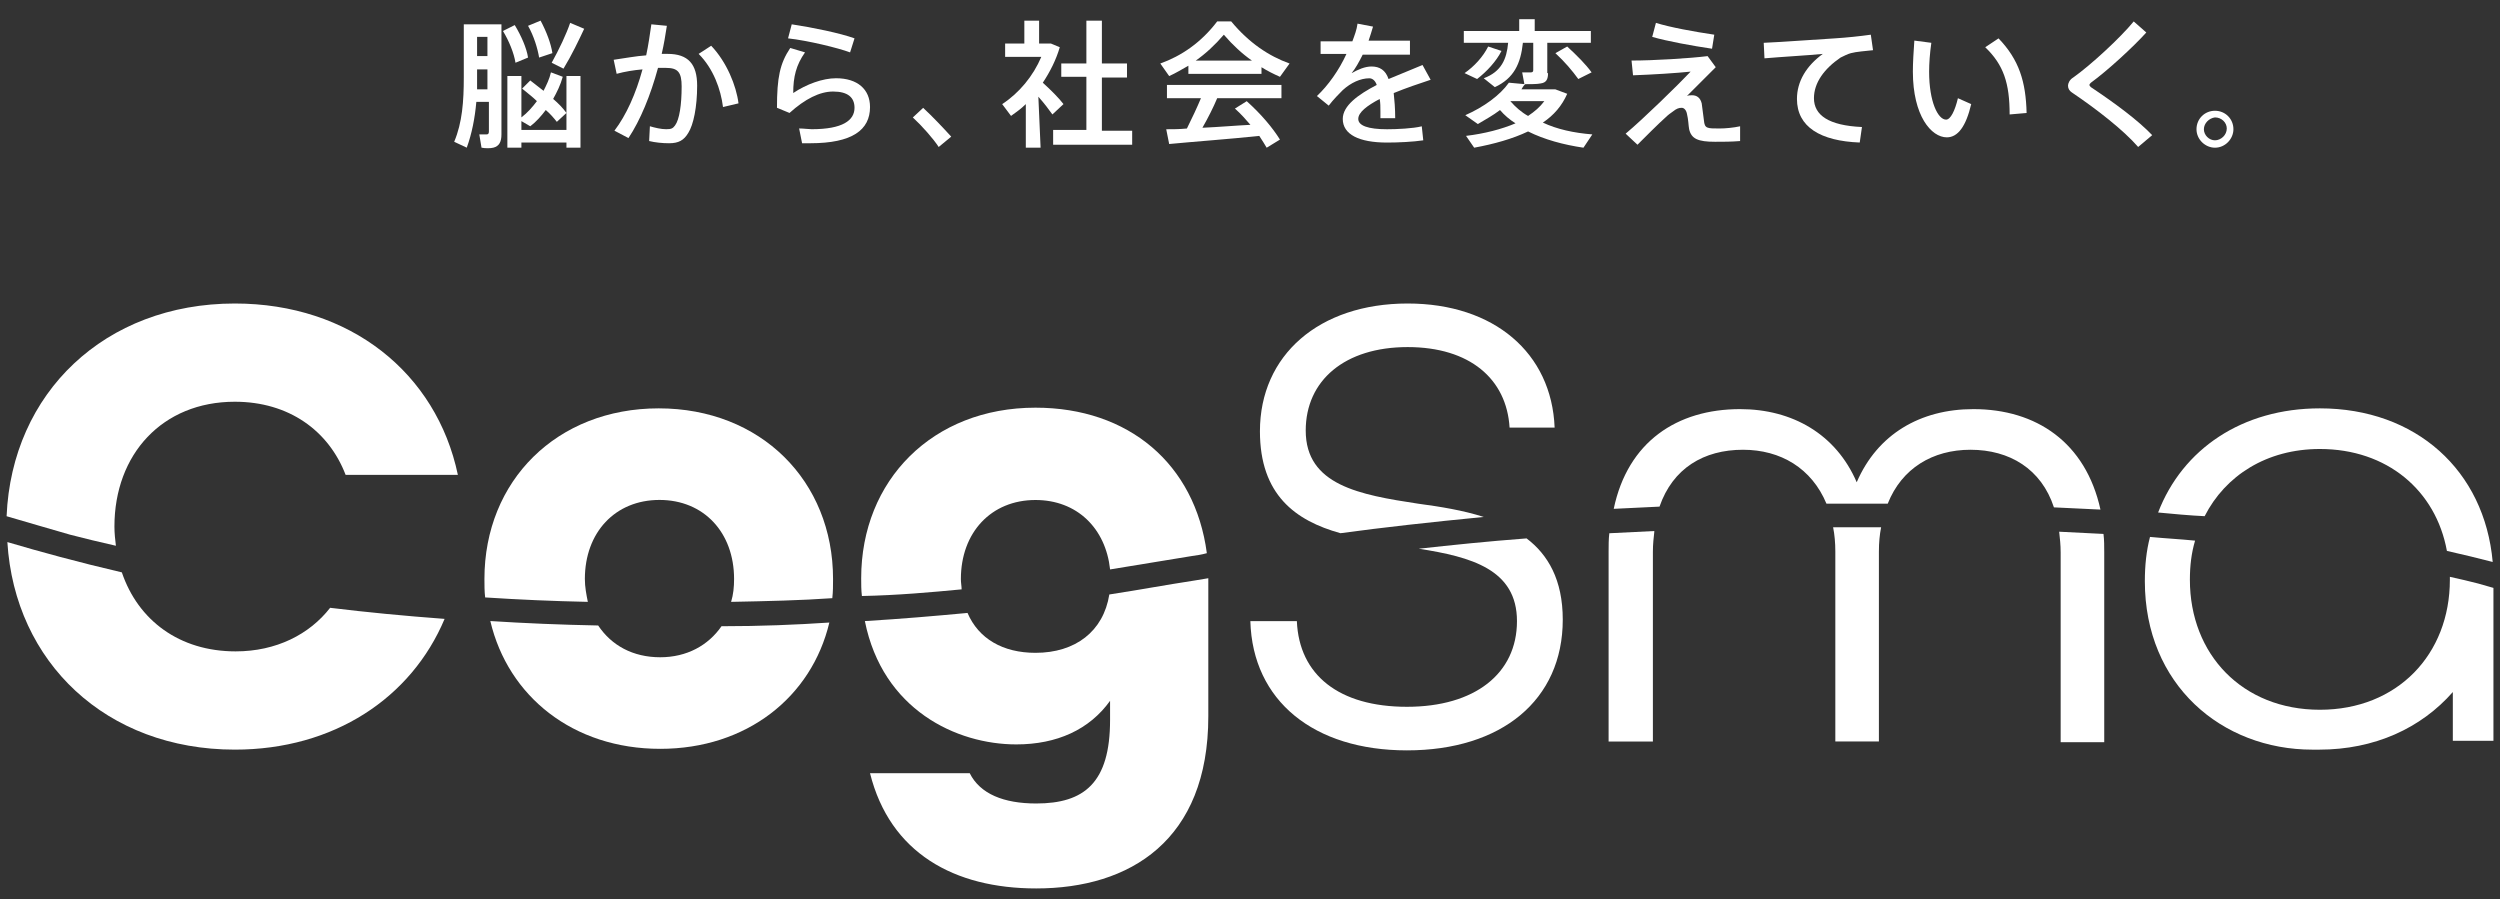 <svg width="114" height="41" viewBox="0 0 114 41" fill="none" xmlns="http://www.w3.org/2000/svg">
<rect x="0" y="0" width="114" height="41" fill="#333333" stroke="none"/>
<path d="M21.721 4.646C21.654 5.387 21.519 6.094 21.284 6.734L20.711 6.465C21.081 5.589 21.149 4.612 21.149 3.535V1.11H21.418H21.755H22.227H22.563H22.866V6.128C22.866 6.465 22.765 6.667 22.496 6.734C22.361 6.768 22.125 6.768 21.957 6.734L21.856 6.128C21.991 6.128 22.125 6.128 22.193 6.128C22.26 6.128 22.294 6.094 22.294 5.993V4.646H21.721ZM22.227 4.074V3.164H21.755V3.535C21.755 3.703 21.755 3.905 21.755 4.074H22.227ZM22.227 2.558V1.682H21.755V2.558H22.227ZM23.473 1.143C23.776 1.649 24.012 2.188 24.079 2.625L23.506 2.861C23.439 2.423 23.203 1.851 22.934 1.413L23.473 1.143ZM25.83 5.892V3.467H26.47V6.734H25.83V6.499H23.776V6.734H23.136V3.467H23.776V5.353C24.045 5.151 24.281 4.882 24.483 4.612C24.281 4.41 24.045 4.242 23.809 4.04L24.18 3.669C24.382 3.838 24.584 3.973 24.786 4.141C24.921 3.872 25.056 3.602 25.123 3.299L25.662 3.501C25.561 3.872 25.392 4.208 25.224 4.511C25.46 4.714 25.662 4.916 25.83 5.151L25.392 5.556C25.258 5.387 25.089 5.185 24.887 5.017C24.685 5.286 24.449 5.556 24.18 5.758L23.776 5.522V5.926H25.83V5.892ZM24.651 0.941C24.921 1.447 25.123 1.985 25.19 2.423L24.584 2.625C24.517 2.221 24.348 1.649 24.079 1.177L24.651 0.941ZM26.639 1.312C26.403 1.817 26.066 2.524 25.695 3.131L25.157 2.861C25.493 2.255 25.83 1.548 25.999 1.042L26.639 1.312Z" fill="white"/>
<path d="M29.466 2.524C29.567 2.052 29.635 1.581 29.702 1.109L30.409 1.177C30.342 1.615 30.275 2.019 30.174 2.457C30.275 2.457 30.342 2.457 30.443 2.457C31.386 2.457 31.79 2.928 31.79 3.905C31.79 4.881 31.622 5.69 31.386 6.06C31.184 6.397 30.948 6.532 30.51 6.532C30.207 6.532 29.87 6.498 29.601 6.431L29.635 5.757C29.87 5.825 30.14 5.892 30.376 5.892C30.611 5.892 30.679 5.858 30.78 5.723C30.982 5.454 31.083 4.78 31.083 3.938C31.083 3.299 30.915 3.096 30.376 3.096C30.241 3.096 30.14 3.096 30.005 3.096C29.668 4.343 29.197 5.488 28.658 6.296L28.018 5.959C28.557 5.252 28.995 4.275 29.298 3.164C28.894 3.198 28.49 3.265 28.119 3.366L27.984 2.726C28.456 2.659 28.995 2.558 29.466 2.524ZM33.676 4.713L32.969 4.881C32.868 4.073 32.531 3.13 31.858 2.457L32.43 2.086C33.137 2.827 33.575 3.905 33.676 4.713Z" fill="white"/>
<path d="M36.171 4.242C36.777 3.837 37.518 3.568 38.124 3.568C39.101 3.568 39.673 4.073 39.673 4.881C39.673 5.926 38.865 6.532 36.945 6.532C36.844 6.532 36.709 6.532 36.575 6.532L36.44 5.858C36.642 5.858 36.878 5.892 37.013 5.892C38.427 5.892 38.966 5.488 38.966 4.915C38.966 4.444 38.663 4.174 37.989 4.174C37.383 4.174 36.709 4.511 36.002 5.151L35.43 4.915C35.43 3.534 35.564 2.894 36.036 2.187L36.709 2.389C36.305 2.962 36.171 3.501 36.171 4.242ZM35.935 1.749L36.103 1.109C37.013 1.244 38.326 1.514 38.966 1.749L38.764 2.389C38.225 2.187 36.844 1.85 35.935 1.749Z" fill="white"/>
<path d="M42.096 4.918C42.534 5.322 43.039 5.861 43.376 6.231L42.804 6.703C42.568 6.333 42.029 5.726 41.625 5.356L42.096 4.918Z" fill="white"/>
<path d="M47.451 6.734H46.777V4.747C46.575 4.949 46.339 5.118 46.103 5.286L45.699 4.747C46.474 4.242 47.114 3.467 47.484 2.592H45.834V1.985H46.71V0.941H47.383V1.985H47.653H47.821H47.922L48.326 2.154C48.158 2.726 47.888 3.265 47.552 3.771C47.922 4.107 48.293 4.478 48.495 4.747L47.989 5.219C47.821 4.983 47.619 4.714 47.349 4.41L47.451 6.734ZM49.539 5.926V3.501H48.394V2.895H49.539V0.941H50.246V2.895H51.391V3.535H50.246V5.96H51.627V6.6H48.023V5.926H49.539Z" fill="white"/>
<path d="M57.524 3.368H54.19V2.997C53.887 3.166 53.617 3.334 53.314 3.469L52.91 2.896C53.853 2.559 54.763 1.953 55.504 0.977H56.143C56.952 1.953 57.861 2.559 58.804 2.896L58.366 3.503C58.063 3.368 57.794 3.233 57.524 3.065V3.368ZM54.123 5.86C54.358 5.389 54.594 4.883 54.763 4.479H53.213V3.873H58.434V4.479H55.504C55.335 4.883 55.099 5.355 54.83 5.826C55.571 5.793 56.346 5.725 57.019 5.692C56.817 5.456 56.581 5.187 56.312 4.951L56.851 4.614C57.524 5.22 58.029 5.826 58.366 6.365L57.76 6.736C57.659 6.567 57.558 6.399 57.423 6.197C56.177 6.332 54.358 6.466 53.314 6.567L53.18 5.894C53.449 5.894 53.786 5.894 54.123 5.86ZM57.086 2.762C56.649 2.458 56.211 2.054 55.807 1.583C55.402 2.054 54.965 2.458 54.527 2.762H57.086Z" fill="white"/>
<path d="M65.237 3.638C64.732 3.806 64.126 4.008 63.553 4.244C63.587 4.547 63.621 4.951 63.621 5.389H62.947C62.947 5.288 62.947 5.187 62.947 5.086C62.947 4.884 62.947 4.682 62.913 4.513C62.341 4.817 61.937 5.12 61.937 5.423C61.937 5.726 62.375 5.894 63.25 5.894C63.688 5.894 64.429 5.861 64.833 5.76L64.901 6.399C64.463 6.467 63.755 6.501 63.25 6.501C61.971 6.501 61.23 6.13 61.23 5.423C61.23 4.817 61.937 4.311 62.779 3.874C62.712 3.671 62.577 3.57 62.442 3.57C62.038 3.57 61.6 3.772 61.23 4.109C61.095 4.244 60.792 4.547 60.59 4.817L60.051 4.379C60.556 3.907 61.061 3.2 61.398 2.459H60.219V1.886H61.667C61.768 1.617 61.87 1.348 61.903 1.078L62.61 1.213C62.543 1.449 62.476 1.651 62.408 1.853H64.294V2.493H62.139C61.971 2.829 61.802 3.133 61.634 3.335C61.937 3.166 62.24 3.032 62.543 3.032C62.913 3.032 63.183 3.2 63.318 3.604C63.89 3.368 64.463 3.133 64.867 2.964L65.237 3.638Z" fill="white"/>
<path d="M70.59 3.334C70.59 3.603 70.522 3.771 70.253 3.805C70.118 3.839 69.748 3.839 69.512 3.839L69.411 3.3C69.545 3.3 69.748 3.3 69.815 3.3C69.882 3.3 69.916 3.266 69.916 3.199V1.953H69.444C69.343 2.896 69.04 3.569 68.165 3.974L67.659 3.569C68.468 3.266 68.703 2.694 68.771 1.953H66.75V1.414H69.276V0.875H69.983V1.414H72.543V1.953H70.556V3.334H70.59ZM68.468 2.323C68.232 2.795 67.794 3.266 67.356 3.603L66.784 3.334C67.222 3.03 67.626 2.593 67.861 2.121L68.468 2.323ZM72.61 6.129L72.206 6.735C71.297 6.601 70.421 6.365 69.68 5.994C68.973 6.331 68.131 6.567 67.222 6.735L66.851 6.196C67.693 6.095 68.468 5.893 69.108 5.624C68.838 5.455 68.602 5.253 68.4 5.018C68.097 5.253 67.727 5.455 67.39 5.657L66.817 5.253C67.659 4.883 68.4 4.344 68.805 3.771L69.545 3.839C69.478 3.906 69.411 4.007 69.377 4.075H70.724H70.825H70.926L71.465 4.277C71.229 4.816 70.859 5.253 70.354 5.59C70.994 5.893 71.768 6.062 72.61 6.129ZM69.68 5.287C69.983 5.085 70.219 4.883 70.421 4.613H68.872C69.108 4.883 69.377 5.119 69.68 5.287ZM71.465 2.121C71.937 2.559 72.307 2.929 72.577 3.3L71.97 3.603C71.701 3.233 71.364 2.828 70.926 2.424L71.465 2.121Z" fill="white"/>
<path d="M77.867 2.559L78.238 3.064C77.834 3.468 77.295 4.007 76.924 4.377C76.992 4.344 77.093 4.344 77.16 4.344C77.362 4.344 77.531 4.445 77.598 4.714C77.632 4.95 77.665 5.253 77.699 5.489C77.733 5.859 77.834 5.859 78.406 5.859C78.676 5.859 79.046 5.825 79.349 5.758V6.432C78.945 6.465 78.575 6.465 78.204 6.465C77.43 6.465 77.126 6.331 77.025 5.893C76.992 5.724 76.992 5.455 76.924 5.186C76.891 5.017 76.79 4.916 76.689 4.916C76.554 4.916 76.453 4.95 76.284 5.085C76.183 5.152 76.049 5.253 75.948 5.354C75.644 5.623 75.005 6.263 74.668 6.6L74.129 6.095C74.937 5.421 76.52 3.872 77.093 3.266C76.453 3.333 75.375 3.401 74.466 3.434L74.398 2.761C75.409 2.761 77.059 2.66 77.867 2.559ZM75.51 1.043C76.15 1.245 77.261 1.447 78.171 1.582L78.069 2.222C77.16 2.087 76.049 1.885 75.341 1.683L75.51 1.043Z" fill="white"/>
<path d="M83.659 1.75C84.198 1.717 84.838 1.649 85.309 1.582L85.41 2.289C85.107 2.323 84.636 2.357 84.4 2.424C84.265 2.458 84.063 2.559 83.928 2.626C83.188 3.131 82.716 3.771 82.716 4.478C82.716 5.253 83.39 5.725 84.905 5.792L84.804 6.499C83.019 6.432 81.941 5.792 81.941 4.512C81.941 3.704 82.379 2.997 83.12 2.458C82.447 2.525 81.234 2.592 80.46 2.66L80.426 1.952C81.268 1.919 83.019 1.784 83.659 1.75Z" fill="white"/>
<path d="M88.069 1.952C88.001 2.424 87.968 2.895 87.968 3.266C87.968 4.646 88.372 5.455 88.742 5.455C88.944 5.455 89.146 5.051 89.281 4.478L89.887 4.747C89.651 5.758 89.281 6.263 88.776 6.263C88.069 6.263 87.227 5.286 87.227 3.266C87.227 2.828 87.26 2.356 87.294 1.851L88.069 1.952ZM91.133 1.75C92.076 2.727 92.379 3.737 92.413 5.152L91.639 5.219C91.639 3.804 91.369 2.962 90.527 2.154L91.133 1.75Z" fill="white"/>
<path d="M97.871 1.482C97.265 2.155 96.086 3.233 95.345 3.772C95.311 3.806 95.278 3.839 95.278 3.873C95.278 3.907 95.311 3.94 95.345 3.974C96.456 4.715 97.5 5.49 98.14 6.163L97.5 6.702C96.827 5.927 95.614 4.984 94.469 4.21C94.368 4.142 94.301 4.041 94.301 3.907C94.301 3.806 94.368 3.637 94.537 3.536C95.345 2.964 96.692 1.718 97.298 0.977L97.871 1.482Z" fill="white"/>
<path d="M101.844 5.893C101.844 6.331 101.474 6.735 101.002 6.735C100.564 6.735 100.16 6.364 100.16 5.893C100.16 5.421 100.531 5.051 101.002 5.051C101.474 5.051 101.844 5.421 101.844 5.893ZM100.497 5.893C100.497 6.162 100.733 6.398 101.002 6.398C101.272 6.398 101.541 6.162 101.541 5.859C101.541 5.59 101.305 5.354 101.002 5.354C100.733 5.388 100.497 5.623 100.497 5.893Z" fill="white"/>
<path d="M26.805 27.445C26.738 27.108 26.67 26.772 26.67 26.401C26.67 24.279 28.051 22.797 30.072 22.797C32.093 22.797 33.474 24.279 33.474 26.401C33.474 26.772 33.44 27.108 33.339 27.445C34.989 27.412 36.538 27.378 37.953 27.277C37.987 26.974 37.987 26.704 37.987 26.401C37.987 21.922 34.686 18.621 30.038 18.621C25.39 18.621 22.09 21.922 22.09 26.401C22.09 26.671 22.09 26.974 22.123 27.243C23.673 27.344 25.222 27.412 26.805 27.445Z" fill="white"/>
<path d="M3.197 24.382C3.837 24.55 4.544 24.718 5.285 24.887C5.252 24.617 5.218 24.314 5.218 24.011C5.218 20.71 7.407 18.319 10.708 18.319C13.166 18.319 14.985 19.633 15.76 21.654H20.879C19.902 17.006 15.962 13.84 10.708 13.84C4.78 13.84 0.537 17.915 0.301 23.54C1.21 23.809 2.153 24.078 3.197 24.382Z" fill="white"/>
<path d="M15.054 27.716C14.111 28.929 12.595 29.703 10.743 29.703C8.183 29.703 6.297 28.289 5.556 26.1C3.535 25.628 1.818 25.157 0.336 24.719C0.673 30.209 4.849 34.183 10.709 34.183C15.222 34.183 18.759 31.825 20.274 28.221C18.456 28.087 16.704 27.918 15.054 27.716Z" fill="white"/>
<path d="M43.85 26.875C43.85 26.74 43.816 26.572 43.816 26.404C43.816 24.282 45.197 22.8 47.218 22.8C49.104 22.8 50.417 24.08 50.62 25.966C51.866 25.764 53.078 25.561 54.324 25.359C54.56 25.326 54.796 25.292 55.032 25.225C54.493 21.149 51.462 18.59 47.218 18.59C42.536 18.59 39.27 21.89 39.27 26.37C39.27 26.639 39.27 26.909 39.303 27.178C40.92 27.145 42.435 27.01 43.85 26.875Z" fill="white"/>
<path d="M61.124 24.314C63.111 24.045 65.233 23.809 67.658 23.573C66.715 23.27 65.671 23.102 64.661 22.967C62 22.563 59.541 22.125 59.541 19.633C59.541 17.343 61.326 15.827 64.189 15.827C67.018 15.827 68.702 17.275 68.837 19.498H70.891C70.757 16.096 68.13 13.84 64.189 13.84C60.148 13.84 57.453 16.197 57.453 19.666C57.453 22.563 59.07 23.742 61.124 24.314Z" fill="white"/>
<path d="M75.674 23.102C76.28 21.351 77.695 20.509 79.48 20.509C81.198 20.509 82.612 21.351 83.286 22.967C83.757 22.967 84.195 22.967 84.666 22.967C85.138 22.967 85.61 22.967 86.081 22.967C86.721 21.351 88.135 20.509 89.853 20.509C91.638 20.509 93.086 21.384 93.659 23.136C94.366 23.169 95.073 23.203 95.781 23.237C95.107 20.172 92.851 18.656 89.988 18.656C87.563 18.656 85.61 19.801 84.666 21.991C83.724 19.801 81.736 18.656 79.345 18.656C76.482 18.656 74.226 20.138 73.586 23.203C74.26 23.169 74.933 23.136 75.674 23.102Z" fill="white"/>
<path d="M100.532 23.538C101.475 21.686 103.361 20.474 105.786 20.474C108.851 20.474 111.074 22.36 111.579 25.121C112.32 25.29 113.027 25.458 113.667 25.626C113.297 21.45 110.164 18.621 105.786 18.621C102.25 18.621 99.522 20.474 98.41 23.37C99.117 23.437 99.825 23.505 100.532 23.538Z" fill="white"/>
<path d="M93.898 24.246C93.932 24.549 93.966 24.852 93.966 25.189V33.845H95.953V25.189C95.953 24.92 95.953 24.617 95.919 24.347C95.279 24.314 94.606 24.28 93.898 24.246Z" fill="white"/>
<path d="M84.668 24.043C84.297 24.043 83.96 24.043 83.59 24.043C83.657 24.38 83.691 24.75 83.691 25.154V33.81H85.678V25.154C85.678 24.75 85.712 24.38 85.779 24.043C85.409 24.043 85.038 24.043 84.668 24.043Z" fill="white"/>
<path d="M112.994 26.606C112.59 26.505 112.186 26.404 111.714 26.303C111.714 26.337 111.714 26.37 111.714 26.438C111.714 29.839 109.323 32.365 105.787 32.365C102.25 32.365 99.859 29.839 99.859 26.438C99.859 25.798 99.927 25.225 100.095 24.653C99.421 24.585 98.748 24.552 98.04 24.484C97.872 25.124 97.805 25.798 97.805 26.505C97.805 31.22 101.307 34.184 105.45 34.184C105.517 34.184 105.551 34.184 105.618 34.184C105.652 34.184 105.686 34.184 105.753 34.184C108.279 34.184 110.401 33.207 111.849 31.557V33.78H113.701V26.808C113.466 26.741 113.23 26.674 112.994 26.606Z" fill="white"/>
<path d="M54.492 26.468C53.179 26.67 51.899 26.906 50.585 27.108C50.316 28.792 49.036 29.769 47.218 29.769C45.736 29.769 44.624 29.129 44.119 27.95C42.671 28.085 41.121 28.22 39.438 28.321C40.246 32.362 43.614 33.945 46.342 33.945C48.194 33.945 49.676 33.272 50.619 31.958V32.834C50.619 35.696 49.44 36.639 47.251 36.639C45.769 36.639 44.691 36.202 44.22 35.259H39.673C40.583 38.896 43.513 40.513 47.251 40.513C51.529 40.513 55.099 38.323 55.099 32.665V26.569C55.099 26.502 55.099 26.434 55.099 26.367C54.896 26.401 54.694 26.434 54.492 26.468Z" fill="white"/>
<path d="M32.901 28.556C32.295 29.432 31.318 29.971 30.106 29.971C28.86 29.971 27.883 29.432 27.277 28.522C25.559 28.489 23.942 28.421 22.359 28.32C23.168 31.756 26.131 34.147 30.106 34.147C34.046 34.147 37.01 31.789 37.818 28.388C36.303 28.489 34.686 28.556 32.901 28.556Z" fill="white"/>
<path d="M69.612 24.551C67.827 24.686 66.21 24.854 64.695 25.022C67.086 25.393 69.174 25.965 69.174 28.323C69.174 30.714 67.254 32.23 64.156 32.23C61.057 32.23 59.239 30.782 59.137 28.323H57.016C57.117 31.96 59.912 34.217 64.156 34.217C68.467 34.217 71.262 31.927 71.262 28.256C71.262 26.437 70.588 25.292 69.612 24.551Z" fill="white"/>
<path d="M73.385 24.316C73.352 24.585 73.352 24.888 73.352 25.158V33.813H75.372V25.158C75.372 24.821 75.406 24.518 75.44 24.215C74.732 24.248 74.059 24.282 73.385 24.316Z" fill="white"/>
</svg>
